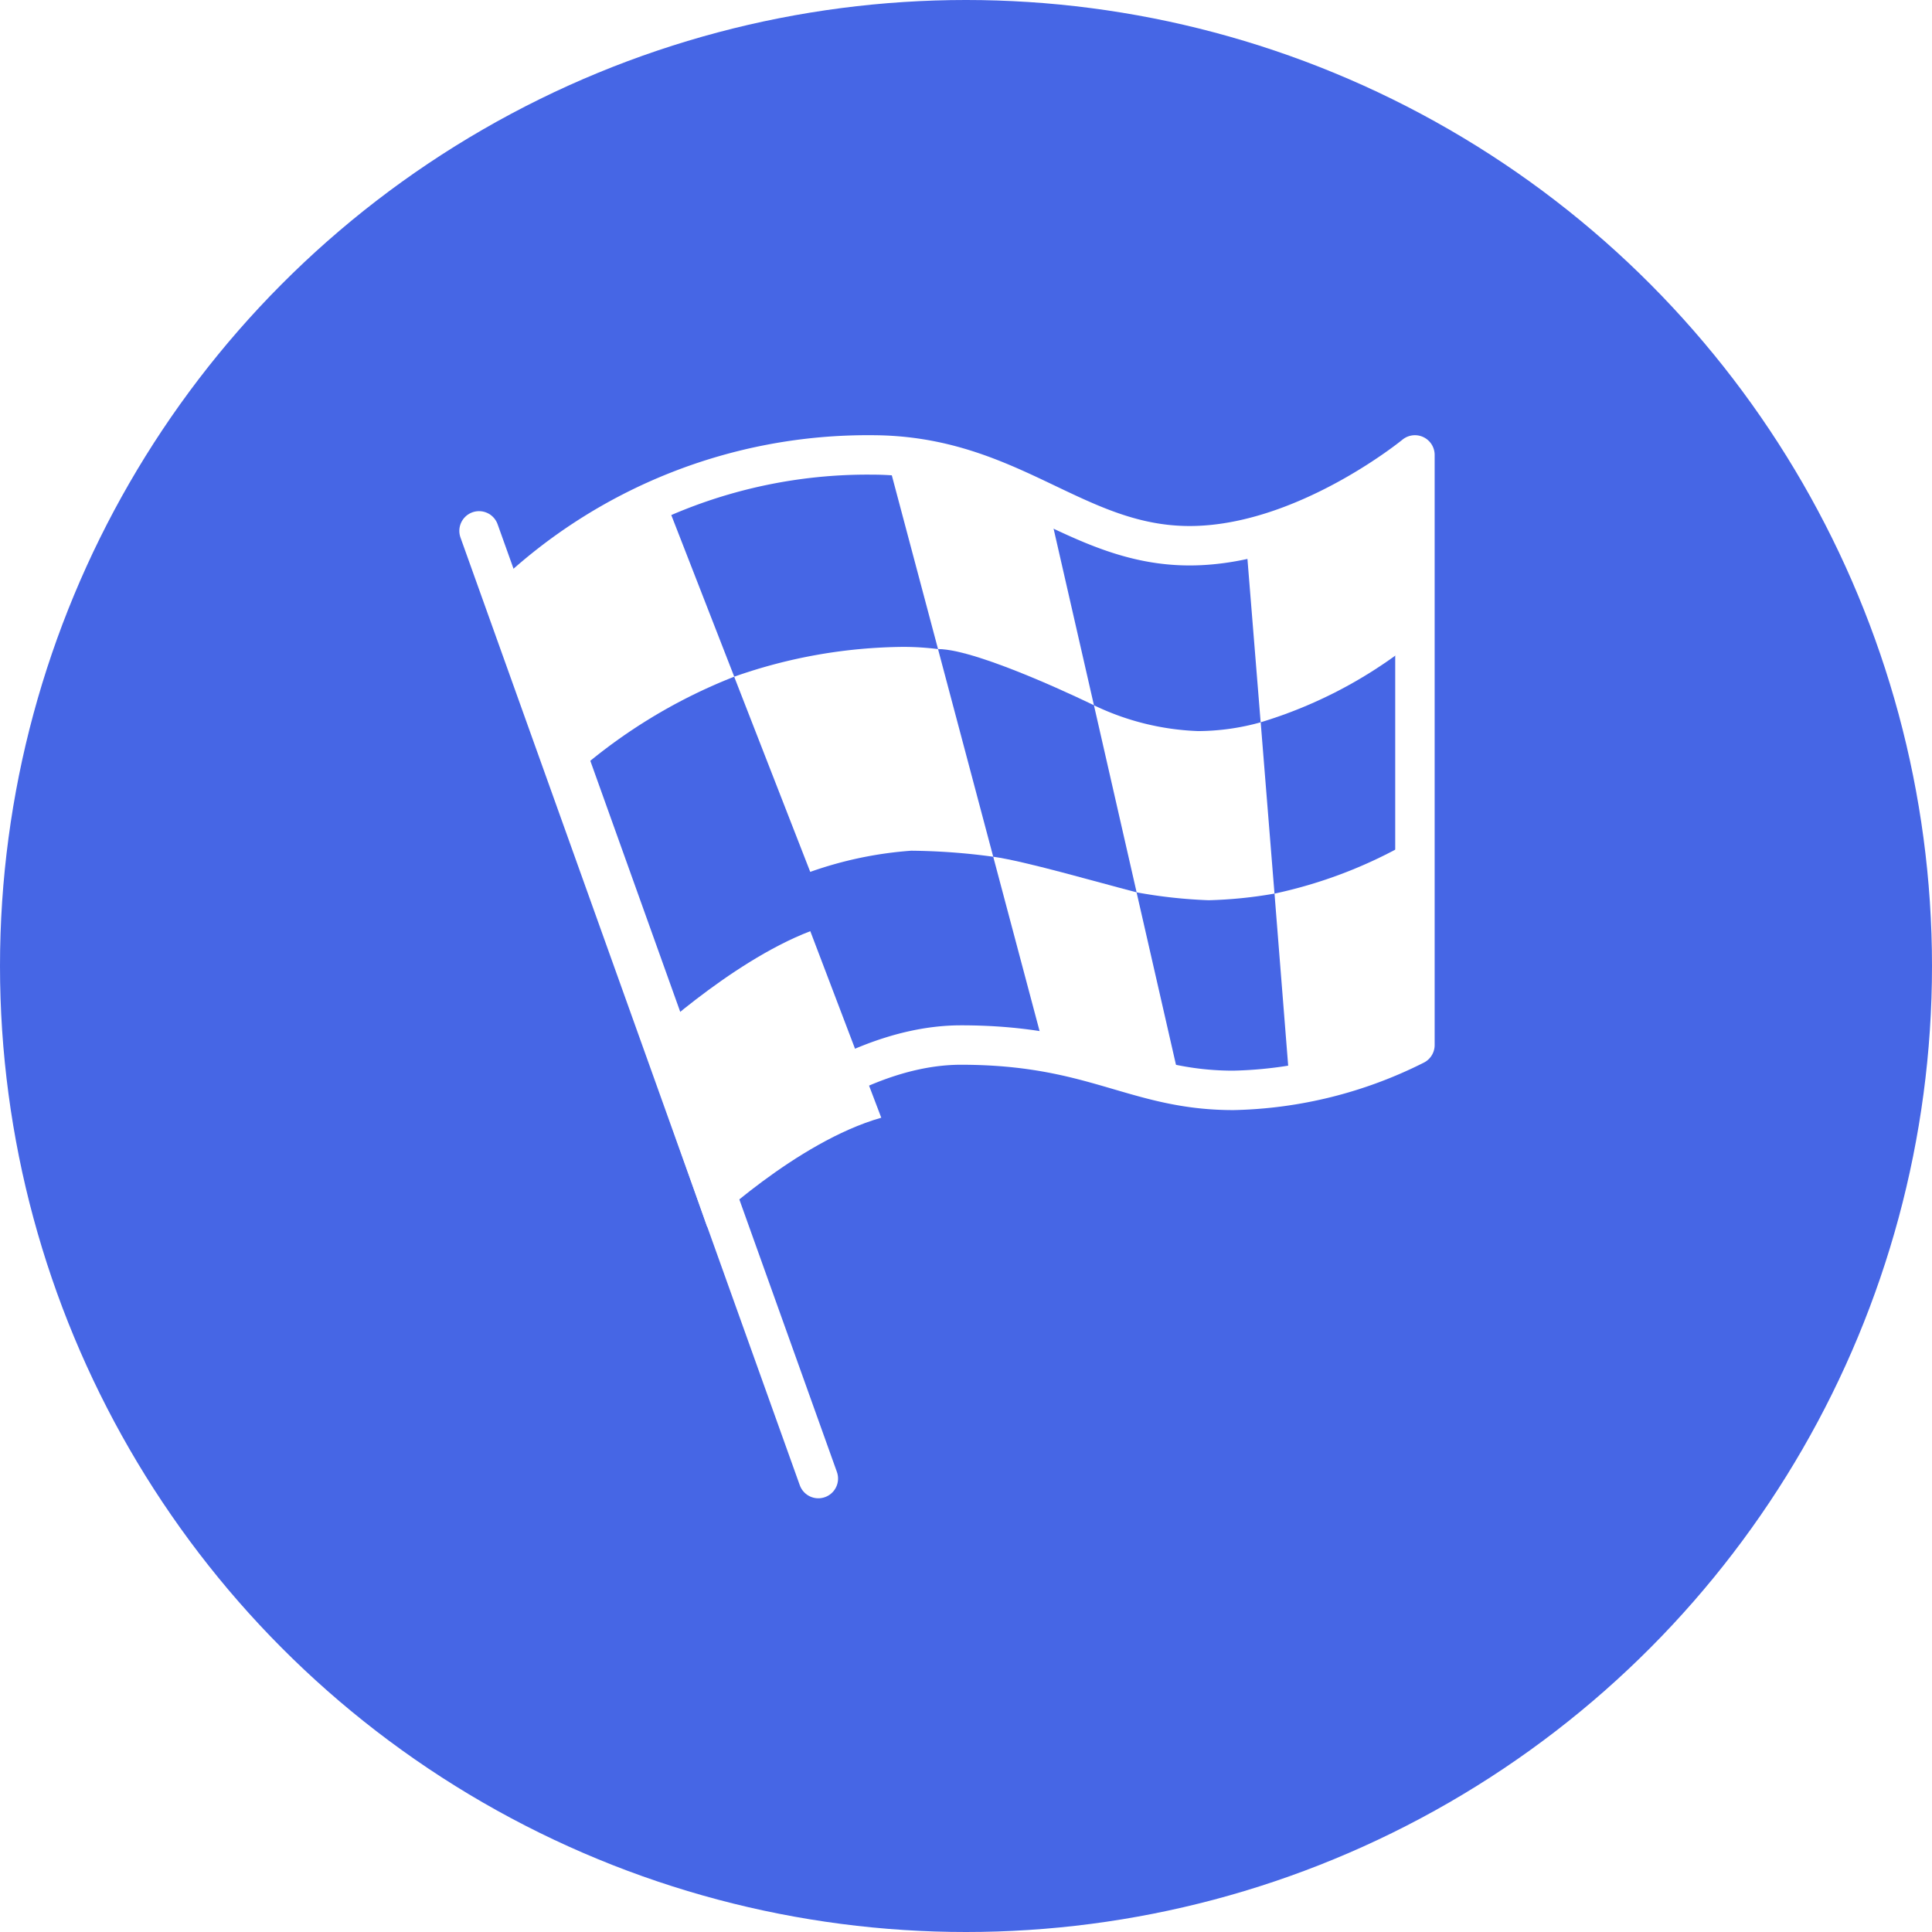 <svg xmlns="http://www.w3.org/2000/svg" xmlns:xlink="http://www.w3.org/1999/xlink" width="98" height="98" viewBox="0 0 98 98"><defs><filter id="a" x="23.606" y="38.23" width="30.092" height="33.014" filterUnits="userSpaceOnUse"><feOffset dy="3" input="SourceAlpha"/><feGaussianBlur stdDeviation="3" result="b"/><feFlood flood-opacity="0.161"/><feComposite operator="in" in2="b"/><feComposite in="SourceGraphic"/></filter></defs><g transform="translate(-215 -1361)"><circle cx="49" cy="49" r="49" transform="translate(215 1361)" fill="#4666e5"/><g transform="translate(235.539 1381.845)"><rect width="56" height="56" transform="translate(0.461 0.155)" fill="none"/><line x1="17.211" y1="48.072" transform="translate(3.76 6.083)" fill="none" stroke="#fff" stroke-linecap="round" stroke-linejoin="round" stroke-miterlimit="10" stroke-width="2"/><path d="M4.448,9.247A26.192,26.192,0,0,1,22.743,2c7.067,0,10.3,4.606,16.129,4.606S50.3,2,50.3,2V31.933a21.435,21.435,0,0,1-9.211,2.3c-5,0-7.039-2.3-13.815-2.3-6.426,0-12.467,6.237-12.467,6.237L14.8,38.15l-.061-.171Z" transform="translate(0.933 0.231)" fill="none" stroke="#fff" stroke-linecap="round" stroke-linejoin="round" stroke-miterlimit="10" stroke-width="2"/><path d="M4.448,9.008A21.993,21.993,0,0,1,12.6,3.825l3.578,9.186a27.312,27.312,0,0,0-8.393,5.207L4.567,9.348" transform="translate(0.527 0.469)" fill="#fff"/><path d="M14.819,12.124l3.858,9.9A19.5,19.5,0,0,1,23.8,20.95a32.51,32.51,0,0,1,4.159.306l-2.8-10.533a14.08,14.08,0,0,0-1.767-.112A26.386,26.386,0,0,0,14.819,12.124Z" transform="translate(1.883 1.357)" fill="#fff"/><g transform="matrix(1, 0, 0, 1, -20.54, -20.84)" filter="url(#a)"><path d="M10.72,26.439l3.268,9.284s4.52-4.333,8.825-5.552l-3.6-9.462C15.069,22.3,10.72,26.439,10.72,26.439Z" transform="translate(21.89 23.52)" fill="#fff"/></g><path d="M21.676,2.111l2.586,9.722c2.092,0,7.909,2.851,7.909,2.851L29.877,4.644C28.562,4.152,25.119,2.274,21.676,2.111Z" transform="translate(2.78 0.245)" fill="#fff"/><path d="M26.439,20.024,29.1,30.032c1.341,0,5.186,1.638,6.858,1.638l-2.248-9.84C31.548,21.268,28.045,20.249,26.439,20.024Z" transform="translate(3.403 2.588)" fill="#fff"/><path d="M30.957,13.231l2.165,9.489a25.311,25.311,0,0,0,3.654.4,22.455,22.455,0,0,0,3.339-.337l-.7-8.689a11.928,11.928,0,0,1-3.174.446A13.26,13.26,0,0,1,30.957,13.231Z" transform="translate(3.994 1.699)" fill="#fff"/><path d="M37.762,6.151l.761,9.411a23,23,0,0,0,7.424-3.827l0-9.736A22,22,0,0,1,37.762,6.151Z" transform="translate(4.884 0.231)" fill="#fff"/><path d="M39.057,21.974a23.6,23.6,0,0,0,6.718-2.554V29.655a21.546,21.546,0,0,1-5.949,2Z" transform="translate(5.053 2.509)" fill="#fff"/></g></g></svg>